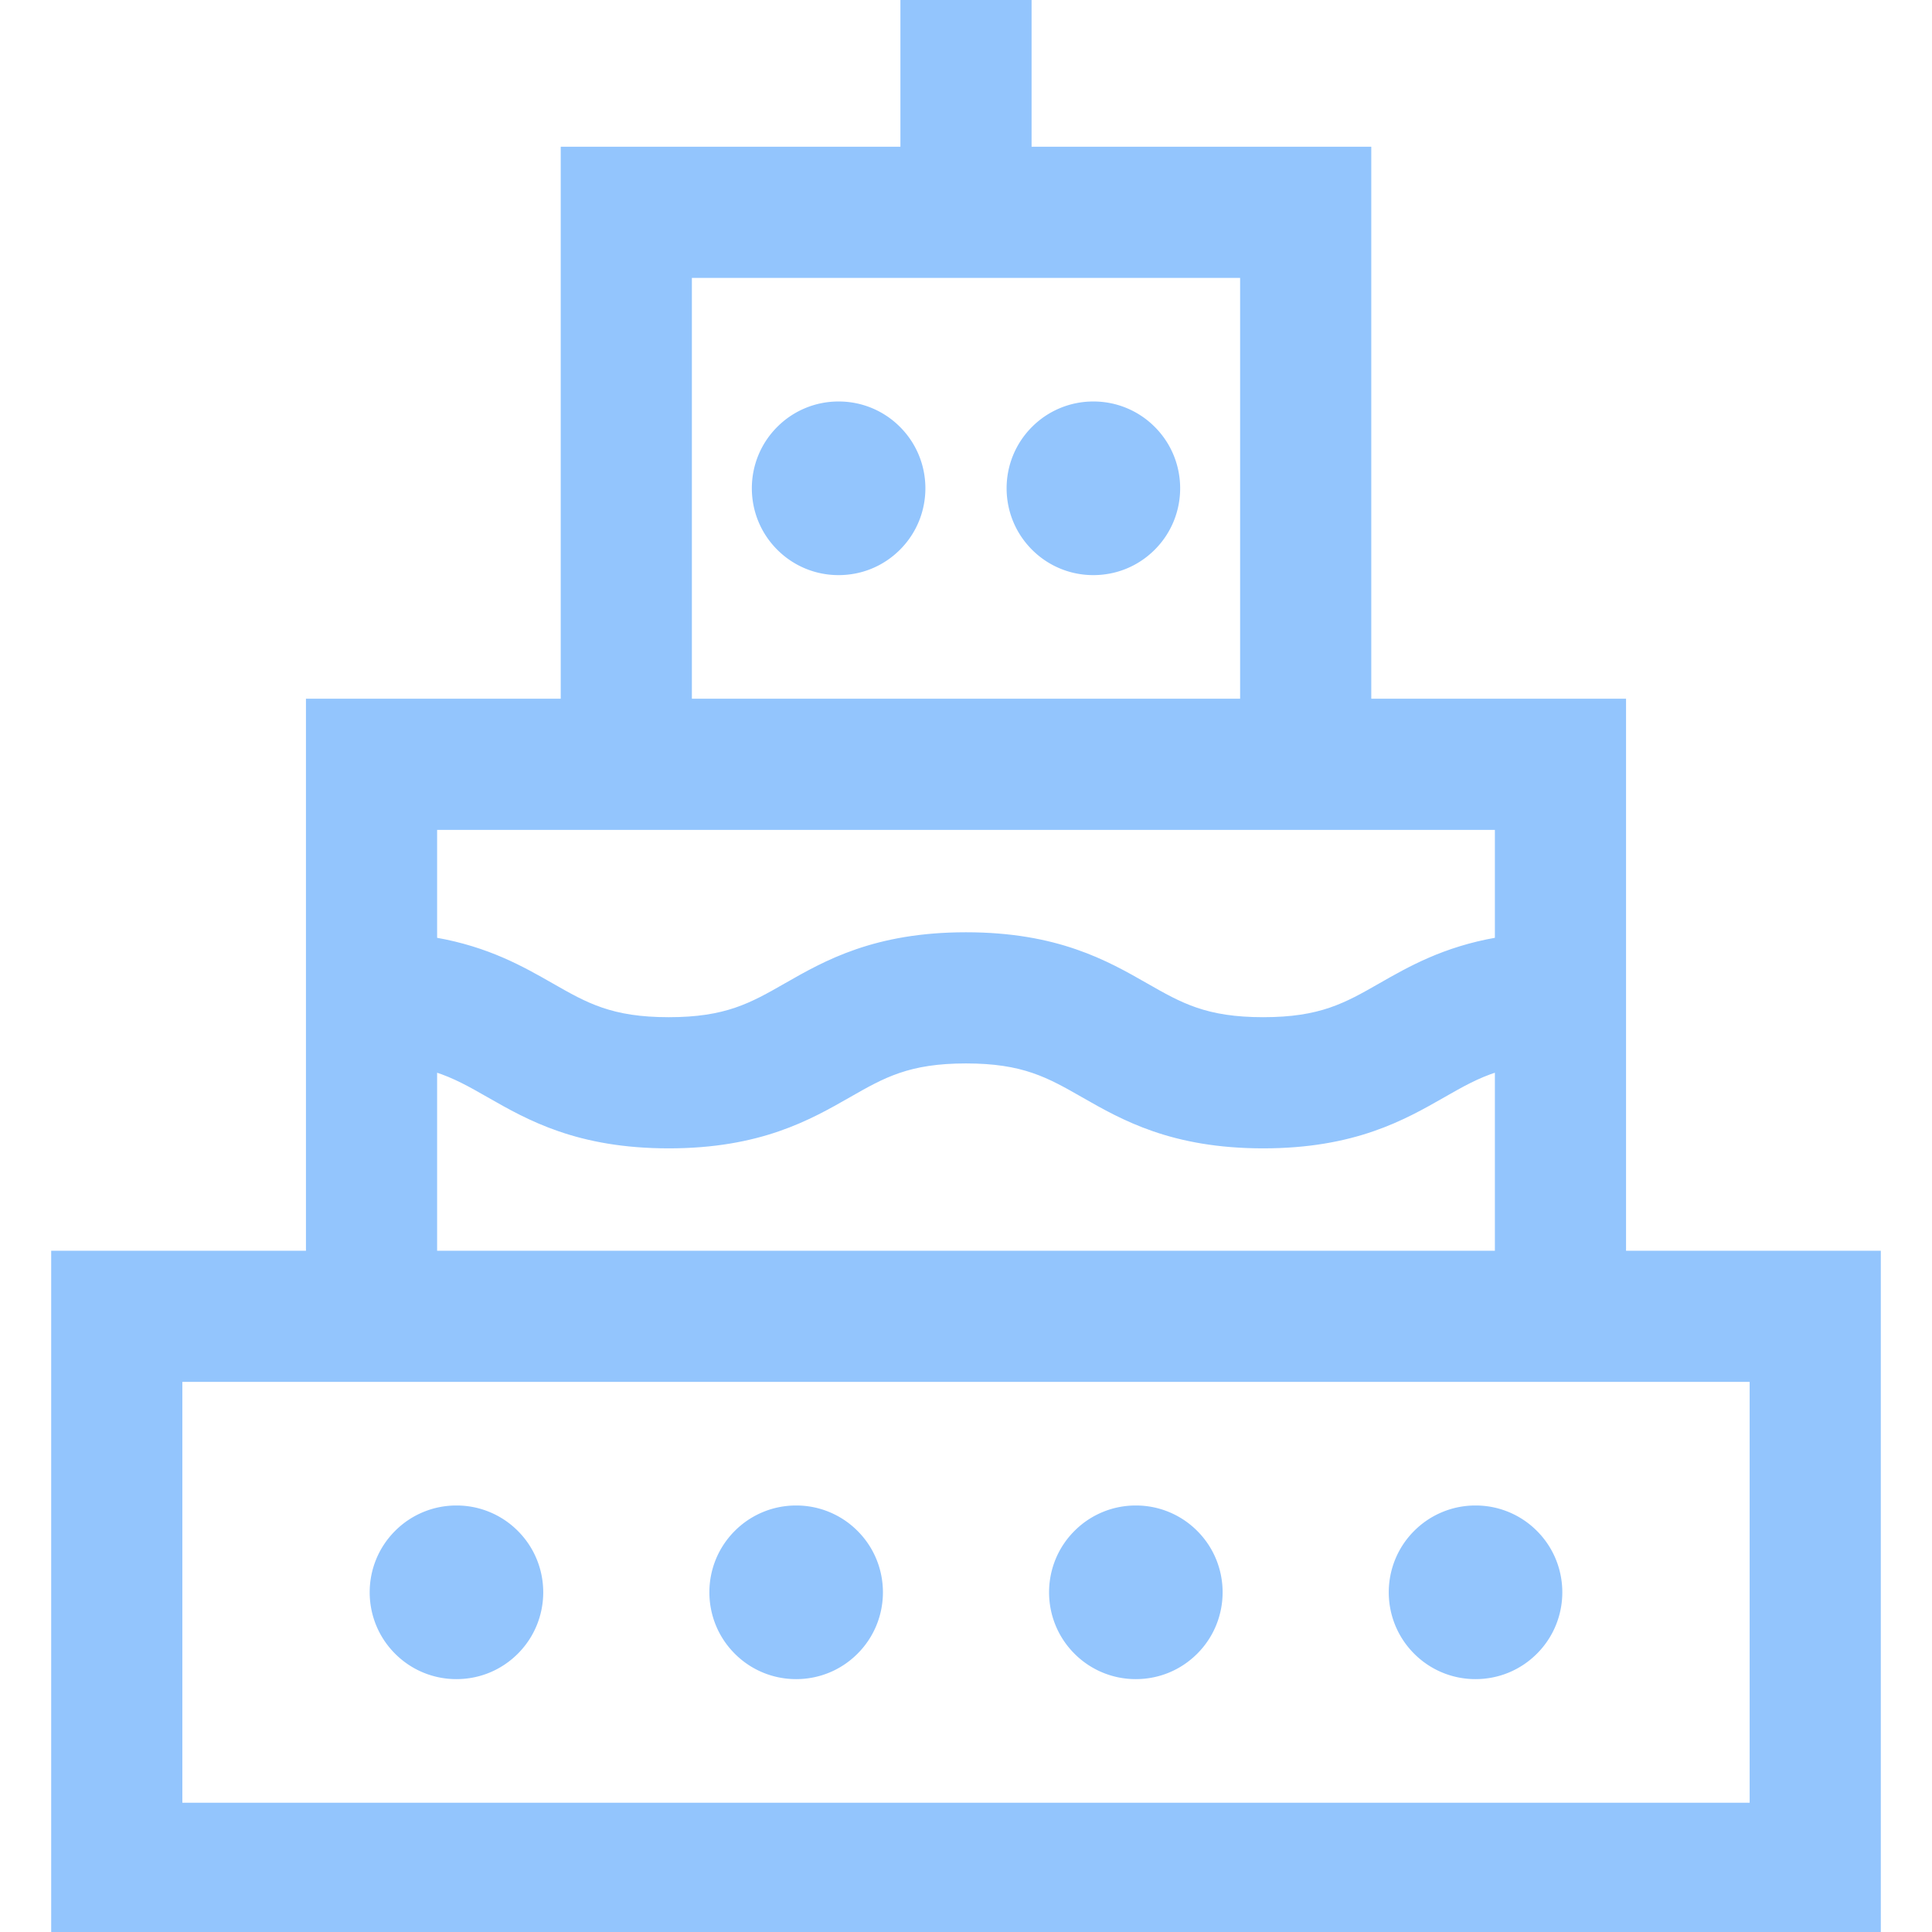 <svg fill="#93c5fd" height="70" width="70" xmlns="http://www.w3.org/2000/svg" viewBox="0 0 512 512" xml:space="preserve" stroke="#93c5fd">
  <g stroke-width="0" />
  <g stroke-linecap="round" stroke-linejoin="round" />
  <path d="M430.418 331.956V185.67h-67.516V39.385H272.88V0h-33.758v39.385H149.1V185.67H81.582v146.286H14.066V512h483.868V331.956zM182.857 73.143h146.286V185.67H182.857zm-67.516 146.286h281.318v29.516c-13.973 2.437-23.13 7.662-30.881 12.092-9.172 5.242-15.8 9.028-31.011 9.028s-21.838-3.787-31.01-9.028c-10.508-6.003-23.586-13.476-47.761-13.476s-37.251 7.473-47.759 13.477c-9.172 5.242-15.8 9.028-31.009 9.028s-21.836-3.786-31.009-9.028c-7.751-4.43-16.906-9.655-30.878-12.092zm0 64.158c5.099 1.614 9.26 3.978 14.129 6.761 10.508 6.004 23.584 13.477 47.758 13.477s37.251-7.473 47.758-13.477c9.172-5.242 15.8-9.028 31.01-9.028s21.838 3.787 31.011 9.028c10.508 6.004 23.586 13.477 47.76 13.477s37.252-7.473 47.76-13.477c4.869-2.783 9.031-5.147 14.132-6.762v48.37H115.341zm348.835 194.655H47.824V365.714h416.351z" />
  <path d="M238.159 113.495a22.36 22.36 0 0 0-15.917-6.595 22.37 22.37 0 0 0-15.914 6.592c-8.775 8.775-8.775 23.052 0 31.827a22.36 22.36 0 0 0 15.915 6.592c6.015 0 11.668-2.343 15.912-6.592 8.775-8.775 8.775-23.052.004-31.824zm67.516 0a22.36 22.36 0 0 0-15.917-6.595 22.37 22.37 0 0 0-15.914 6.592c-8.775 8.775-8.775 23.052 0 31.827a22.36 22.36 0 0 0 15.915 6.592c6.015 0 11.668-2.343 15.912-6.592 8.776-8.775 8.776-23.052.004-31.824zM136.884 406.067a22.36 22.36 0 0 0-15.917-6.595 22.37 22.37 0 0 0-15.914 6.592c-8.775 8.775-8.775 23.052 0 31.827a22.36 22.36 0 0 0 15.915 6.592c6.015 0 11.668-2.343 15.913-6.592 8.775-8.775 8.775-23.053.003-31.824zm90.022 0a22.36 22.36 0 0 0-15.917-6.595 22.37 22.37 0 0 0-15.914 6.592c-8.775 8.775-8.775 23.052 0 31.827a22.36 22.36 0 0 0 15.915 6.592c6.015 0 11.668-2.343 15.912-6.592 8.776-8.775 8.776-23.053.004-31.824zm90.022 0a22.36 22.36 0 0 0-15.917-6.595 22.37 22.37 0 0 0-15.914 6.592c-8.775 8.775-8.775 23.052 0 31.827a22.36 22.36 0 0 0 15.915 6.592c6.015 0 11.668-2.343 15.912-6.592 8.775-8.775 8.775-23.053.004-31.824zm90.022 0a22.36 22.36 0 0 0-15.917-6.595 22.37 22.37 0 0 0-15.914 6.592c-8.775 8.775-8.775 23.052 0 31.827a22.36 22.36 0 0 0 15.915 6.592c6.015 0 11.668-2.343 15.912-6.592 8.775-8.775 8.775-23.053.004-31.824z" />
</svg>